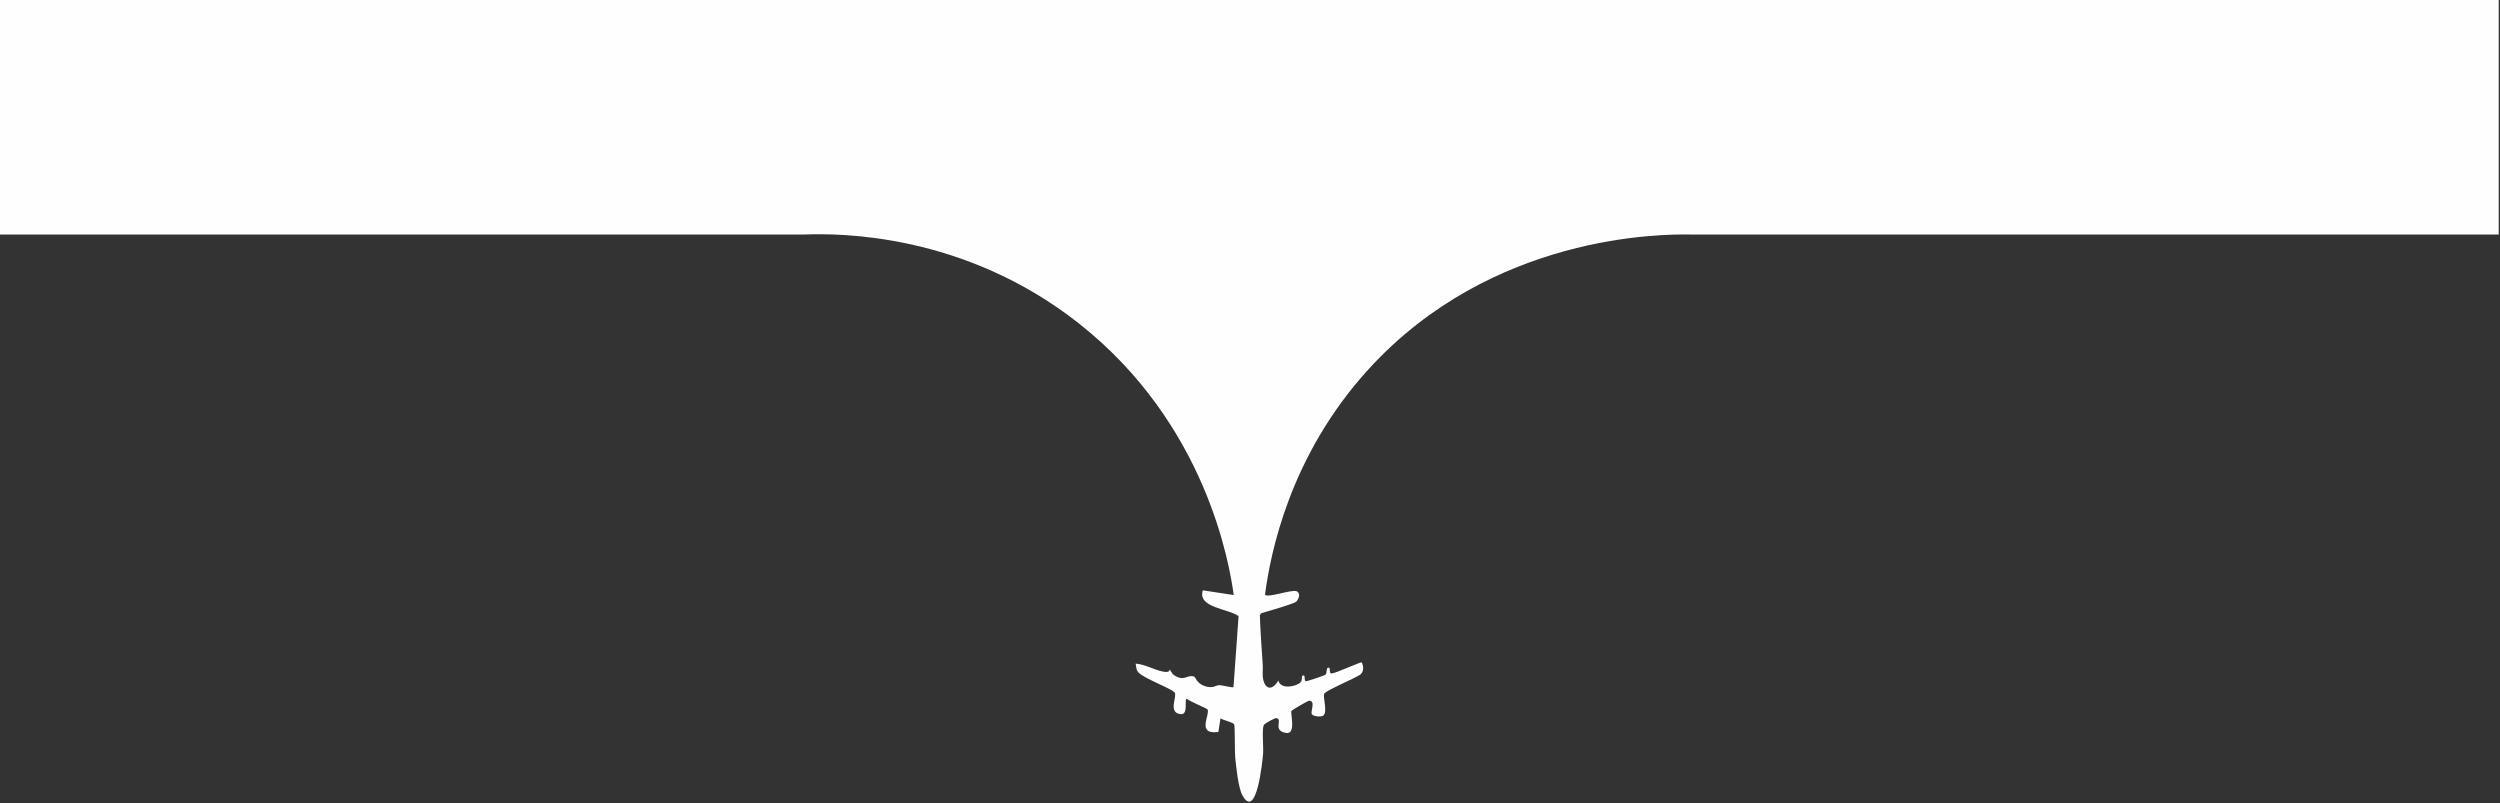 <?xml version="1.0" encoding="utf-8"?>
<svg xmlns="http://www.w3.org/2000/svg" fill="none" height="100%" overflow="visible" preserveAspectRatio="none" style="display: block;" viewBox="0 0 1239 398" width="100%">
<rect x="0" y="0" width="1239" height="398" fill="#333333" stroke="none"/>
<path d="M626.946 294.631C627.726 296.674 640.147 291.969 642.599 293.021C644.741 293.938 643.713 296.897 642.413 298.173C641.298 299.275 627.701 303.101 625.026 303.944L624.382 304.86C624.618 312.996 625.299 321.107 625.794 329.231C625.943 331.782 625.794 331.559 625.769 333.701C625.732 340.649 629.72 343.745 633.571 337.243C634.524 341.838 642.363 340.352 644.53 338.184C645.583 337.144 645.001 335.15 645.397 334.952C647.564 333.862 645.732 337.64 647.441 337.602C647.936 337.602 656.58 334.742 656.914 334.37C657.669 333.54 657.409 331.361 657.868 331.113C659.998 329.949 658.214 333.788 659.911 333.763C661.905 333.739 674.164 327.98 674.895 328.29C675.824 330.247 675.972 332.81 674.202 334.296C671.638 336.141 657.471 342.036 656.332 343.72C655.391 345.132 658.202 352.933 655.75 354.679C654.71 355.422 650.933 355.063 650.202 354.036C649.224 352.661 652.27 347.534 648.865 347.237C648.357 347.187 640.32 351.881 640.048 352.302C639.379 353.342 642.537 364.079 637.422 363.249C630.388 362.11 635.973 356.512 632.63 355.893C631.812 355.744 626.859 358.506 626.388 359.274C625.323 361.007 626.227 370.233 626.005 373.205C625.72 377.156 622.735 407.074 615.664 394.034C613.67 390.356 612.581 379.558 612.135 375.051C611.9 372.698 612.11 359.633 611.64 358.977C610.847 357.85 606.364 357.007 604.878 356.004L603.825 362.753C592.779 364.264 599.801 354.283 598.476 351.608C598.216 351.088 589.56 347.584 588.123 346.283C586.687 346.841 589.423 355.001 584.482 353.85C578.984 352.562 583.454 345.305 582.191 343.286C581.015 341.392 567.393 336.463 564.322 333.379C562.898 331.955 563.281 330.581 562.811 328.884C567.579 329.256 572.037 332.03 576.606 332.897C579.801 333.503 579.504 331.931 579.677 331.893C579.987 331.832 580.718 333.85 581.745 334.531C586.909 337.986 588.148 334.345 591.603 335.212C592.668 335.485 592.829 338.741 597.398 340.141C601.2 341.305 602.624 339.584 604.321 339.546C605.51 339.522 610.661 340.946 611.318 340.55L613.844 305.38C609.163 301.665 593.324 301.294 596.11 292.575L611.441 294.904C609.398 280.13 598.141 210.212 534.551 160.182C477.587 115.354 415.644 115.601 398.889 116.22H0V0H1238.36V116.22H837.69C823.783 115.998 739.451 115.997 678.338 182.894C638.921 226.051 629.608 274.656 626.946 294.619V294.631Z" fill="#FEFEFE" id="Vector"/>
</svg>